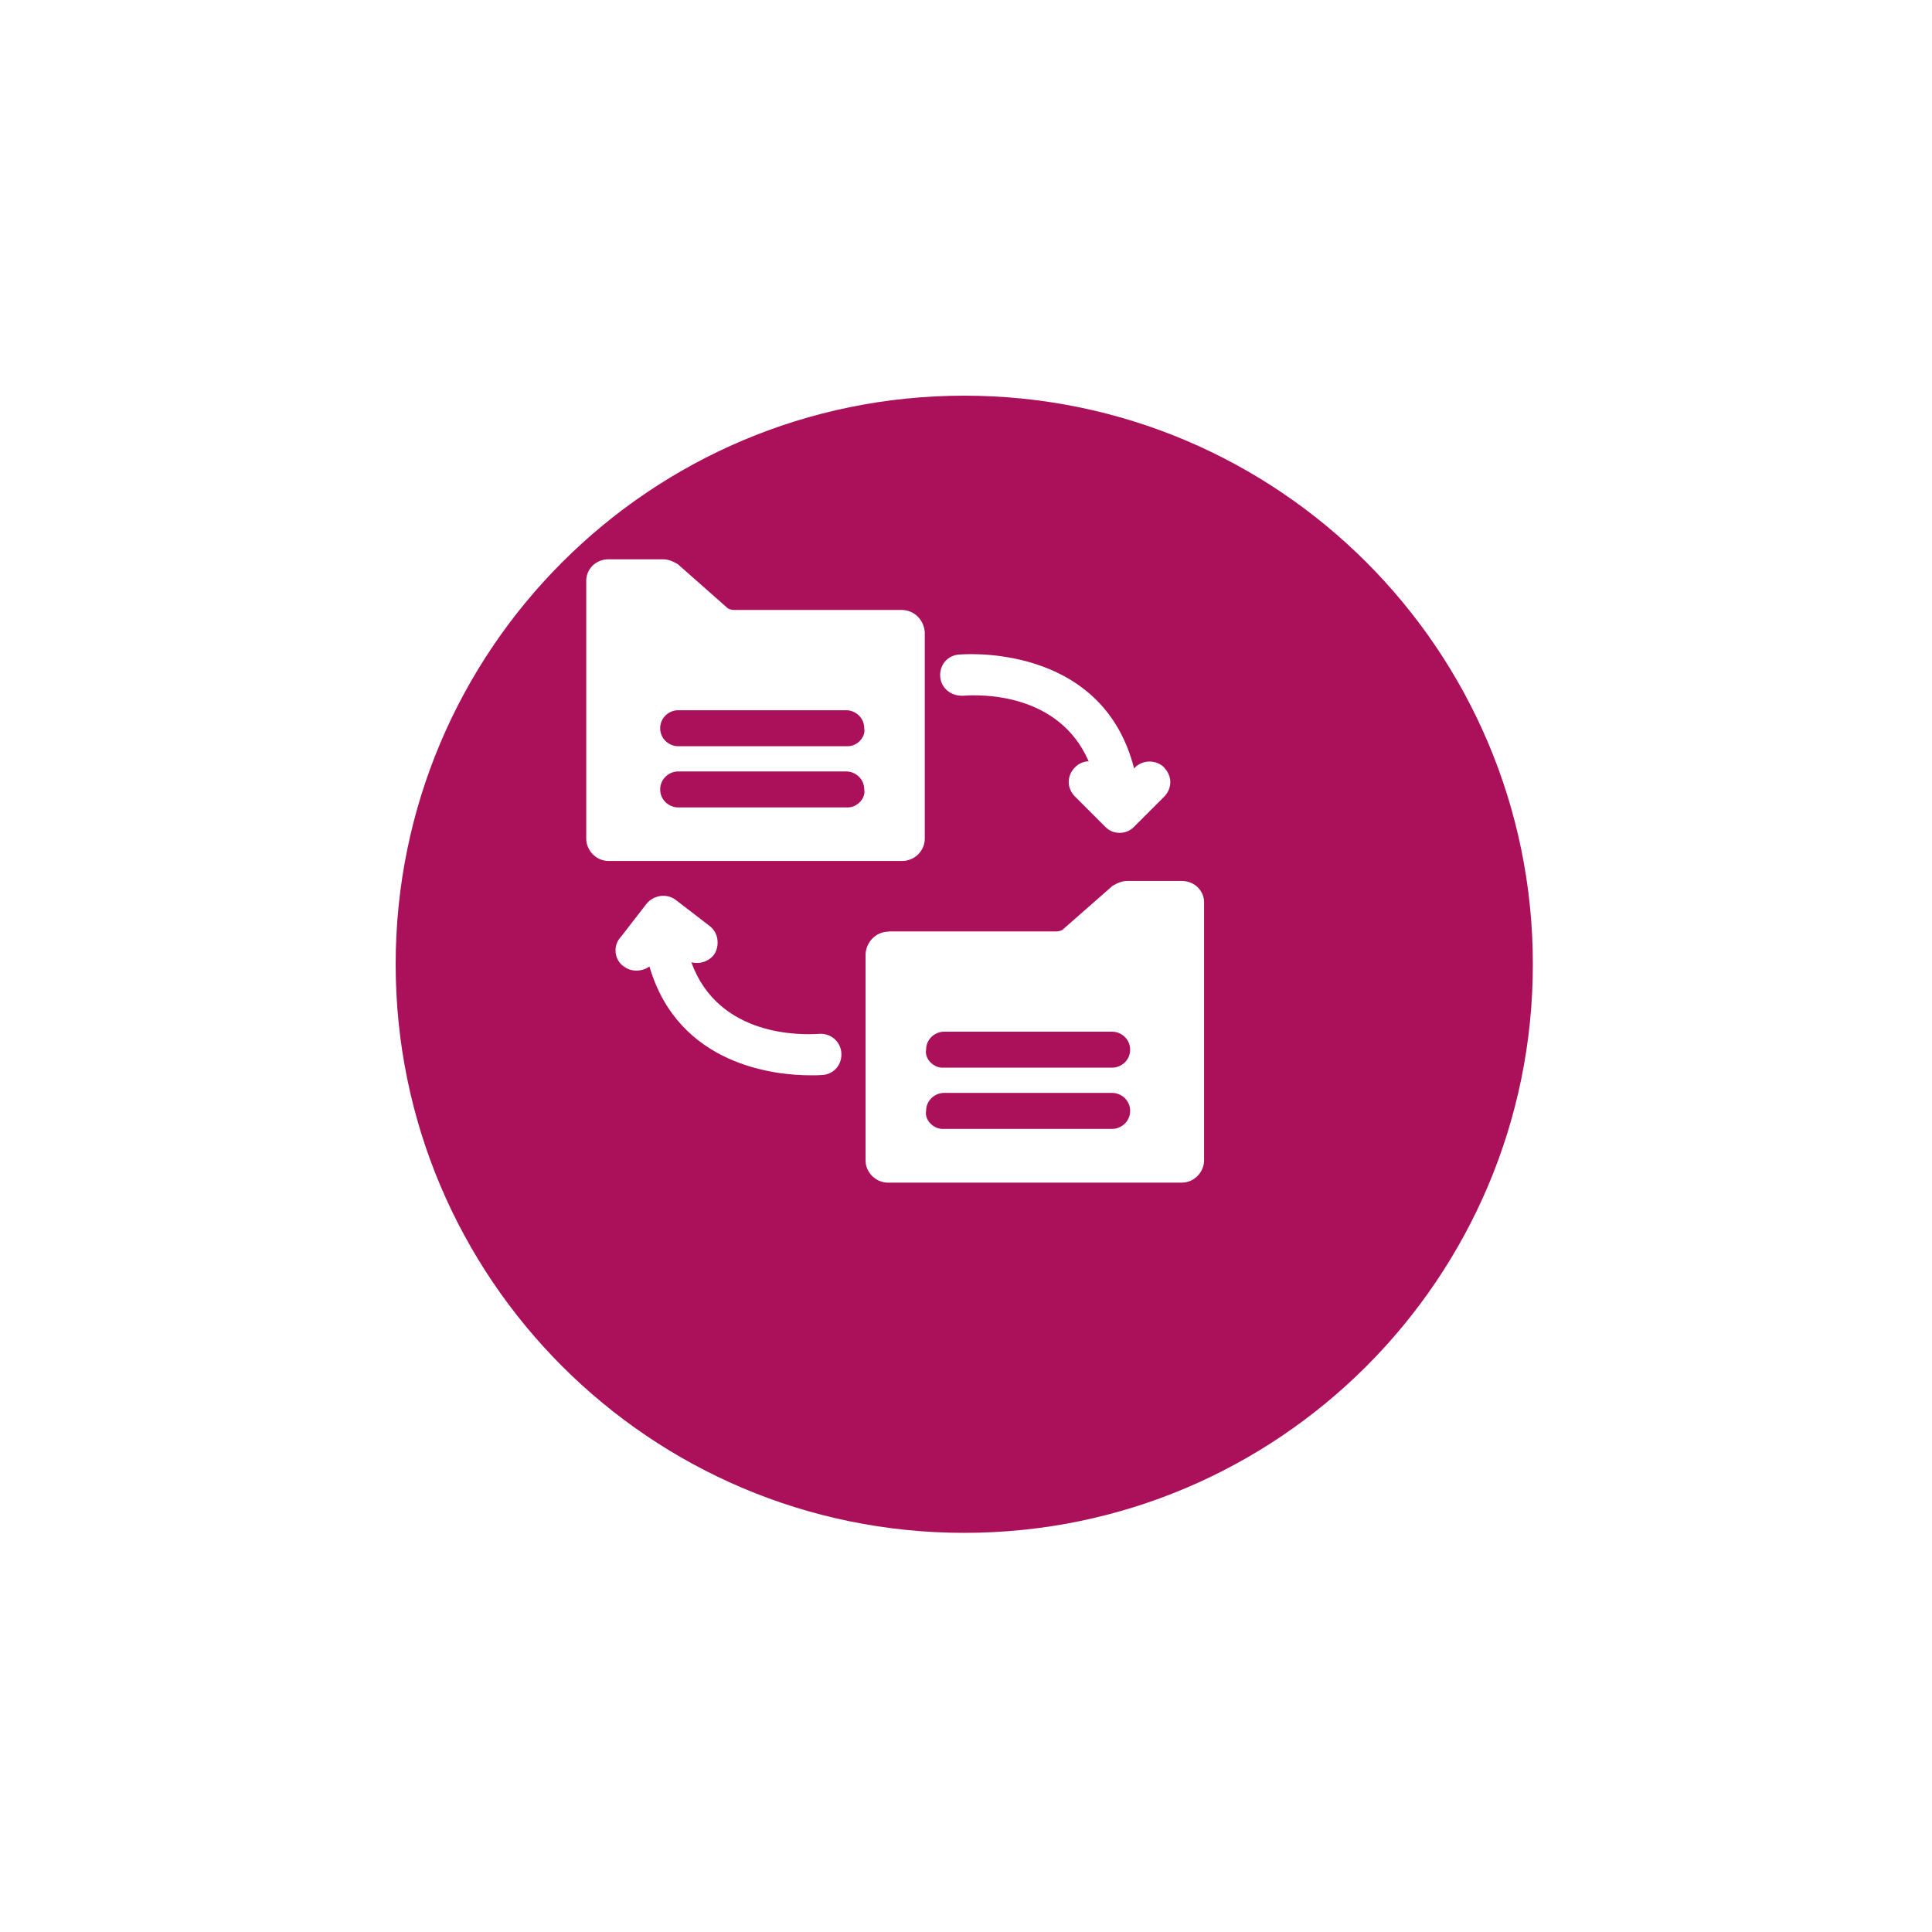 <svg width="158" height="158" viewBox="0 0 158 158" fill="none" xmlns="http://www.w3.org/2000/svg">
<g filter="url(#filter0_d_2869_3030)">
<path d="M27 73.5C27 47.819 47.819 27 73.5 27V27C99.181 27 120 47.819 120 73.5V73.5C120 99.181 99.181 120 73.5 120V120C47.819 120 27 99.181 27 73.5V73.5Z" fill="#AB115B"/>
</g>
<path d="M73.728 49.883H60.037C59.804 49.883 59.552 49.811 59.409 49.65L55.425 46.133C55.031 45.9 54.636 45.738 54.223 45.738H49.773C48.733 45.738 47.943 46.528 47.943 47.497V68.58C47.943 69.531 48.733 70.41 49.773 70.41H73.799C74.75 70.41 75.629 69.621 75.629 68.58V51.713C75.558 50.673 74.75 49.883 73.728 49.883ZM69.349 66.032H55.461C54.726 66.032 53.99 65.44 53.99 64.561C53.99 63.681 54.726 63.089 55.461 63.089H69.206C69.942 63.089 70.677 63.681 70.677 64.561C70.821 65.296 70.085 66.032 69.349 66.032ZM69.349 61.026H55.461C54.726 61.026 53.99 60.434 53.99 59.555C53.99 58.675 54.726 58.083 55.461 58.083H69.206C69.942 58.083 70.677 58.675 70.677 59.555C70.821 60.29 70.085 61.026 69.349 61.026Z" fill="white"/>
<path d="M72.687 76.172H86.378C86.611 76.172 86.862 76.1 87.006 75.939L90.989 72.44C91.384 72.206 91.778 72.045 92.191 72.045H96.641C97.682 72.045 98.471 72.834 98.471 73.803V94.887C98.471 95.838 97.682 96.717 96.641 96.717H72.615C71.664 96.717 70.785 95.927 70.785 94.887V78.02C70.857 76.979 71.664 76.19 72.687 76.19V76.172ZM77.065 92.321H90.953C91.689 92.321 92.424 91.729 92.424 90.849C92.424 89.97 91.689 89.378 90.953 89.378H77.209C76.473 89.378 75.737 89.97 75.737 90.849C75.594 91.585 76.329 92.321 77.065 92.321ZM77.065 87.315H90.953C91.689 87.315 92.424 86.722 92.424 85.843C92.424 84.964 91.689 84.372 90.953 84.372H77.209C76.473 84.372 75.737 84.964 75.737 85.843C75.594 86.579 76.329 87.315 77.065 87.315Z" fill="white"/>
<path d="M95.206 62.764C94.56 62.118 93.465 62.118 92.819 62.764L92.747 62.854C90.271 53.039 79.792 53.434 78.572 53.523C77.603 53.523 76.885 54.259 76.885 55.21C76.885 56.161 77.657 56.897 78.662 56.897H78.752C80.133 56.789 86.575 56.61 89.033 62.262C88.62 62.262 88.208 62.441 87.903 62.764C87.58 63.087 87.4 63.518 87.4 63.949C87.4 64.379 87.58 64.81 87.903 65.133L90.379 67.609C90.72 67.95 91.115 68.111 91.563 68.111C92.012 68.111 92.424 67.95 92.747 67.609L95.206 65.151C95.528 64.828 95.708 64.397 95.708 63.967C95.708 63.536 95.528 63.105 95.206 62.782V62.764Z" fill="white"/>
<path d="M67.124 84.546H67.035C65.563 84.654 58.763 84.833 56.538 78.697C56.771 78.751 57.005 78.769 57.256 78.733C57.704 78.661 58.117 78.427 58.368 78.105C58.619 77.764 58.727 77.315 58.673 76.849C58.619 76.382 58.368 75.987 58.045 75.736L55.246 73.583C54.905 73.332 54.457 73.206 53.99 73.278C53.541 73.35 53.129 73.583 52.878 73.906L50.796 76.597C50.455 76.938 50.294 77.423 50.348 77.907C50.401 78.41 50.688 78.84 51.047 79.056C51.639 79.504 52.519 79.468 53.111 79.038C55.497 87.202 63.5 87.938 66.281 87.938C66.676 87.938 66.963 87.938 67.124 87.919C68.093 87.919 68.811 87.184 68.811 86.233C68.811 85.282 68.058 84.546 67.124 84.546Z" fill="white"/>
<defs>
<filter id="filter0_d_2869_3030" x="0.212" y="0.212" width="157.291" height="157.291" filterUnits="userSpaceOnUse" color-interpolation-filters="sRGB">
<feFlood flood-opacity="0" result="BackgroundImageFix"/>
<feColorMatrix in="SourceAlpha" type="matrix" values="0 0 0 0 0 0 0 0 0 0 0 0 0 0 0 0 0 0 127 0" result="hardAlpha"/>
<feOffset dx="5.358" dy="5.358"/>
<feGaussianBlur stdDeviation="16.073"/>
<feComposite in2="hardAlpha" operator="out"/>
<feColorMatrix type="matrix" values="0 0 0 0 0.101 0 0 0 0 0.536 0 0 0 0 0.754 0 0 0 0.2 0"/>
<feBlend mode="normal" in2="BackgroundImageFix" result="effect1_dropShadow_2869_3030"/>
<feBlend mode="normal" in="SourceGraphic" in2="effect1_dropShadow_2869_3030" result="shape"/>
</filter>
</defs>
</svg>
